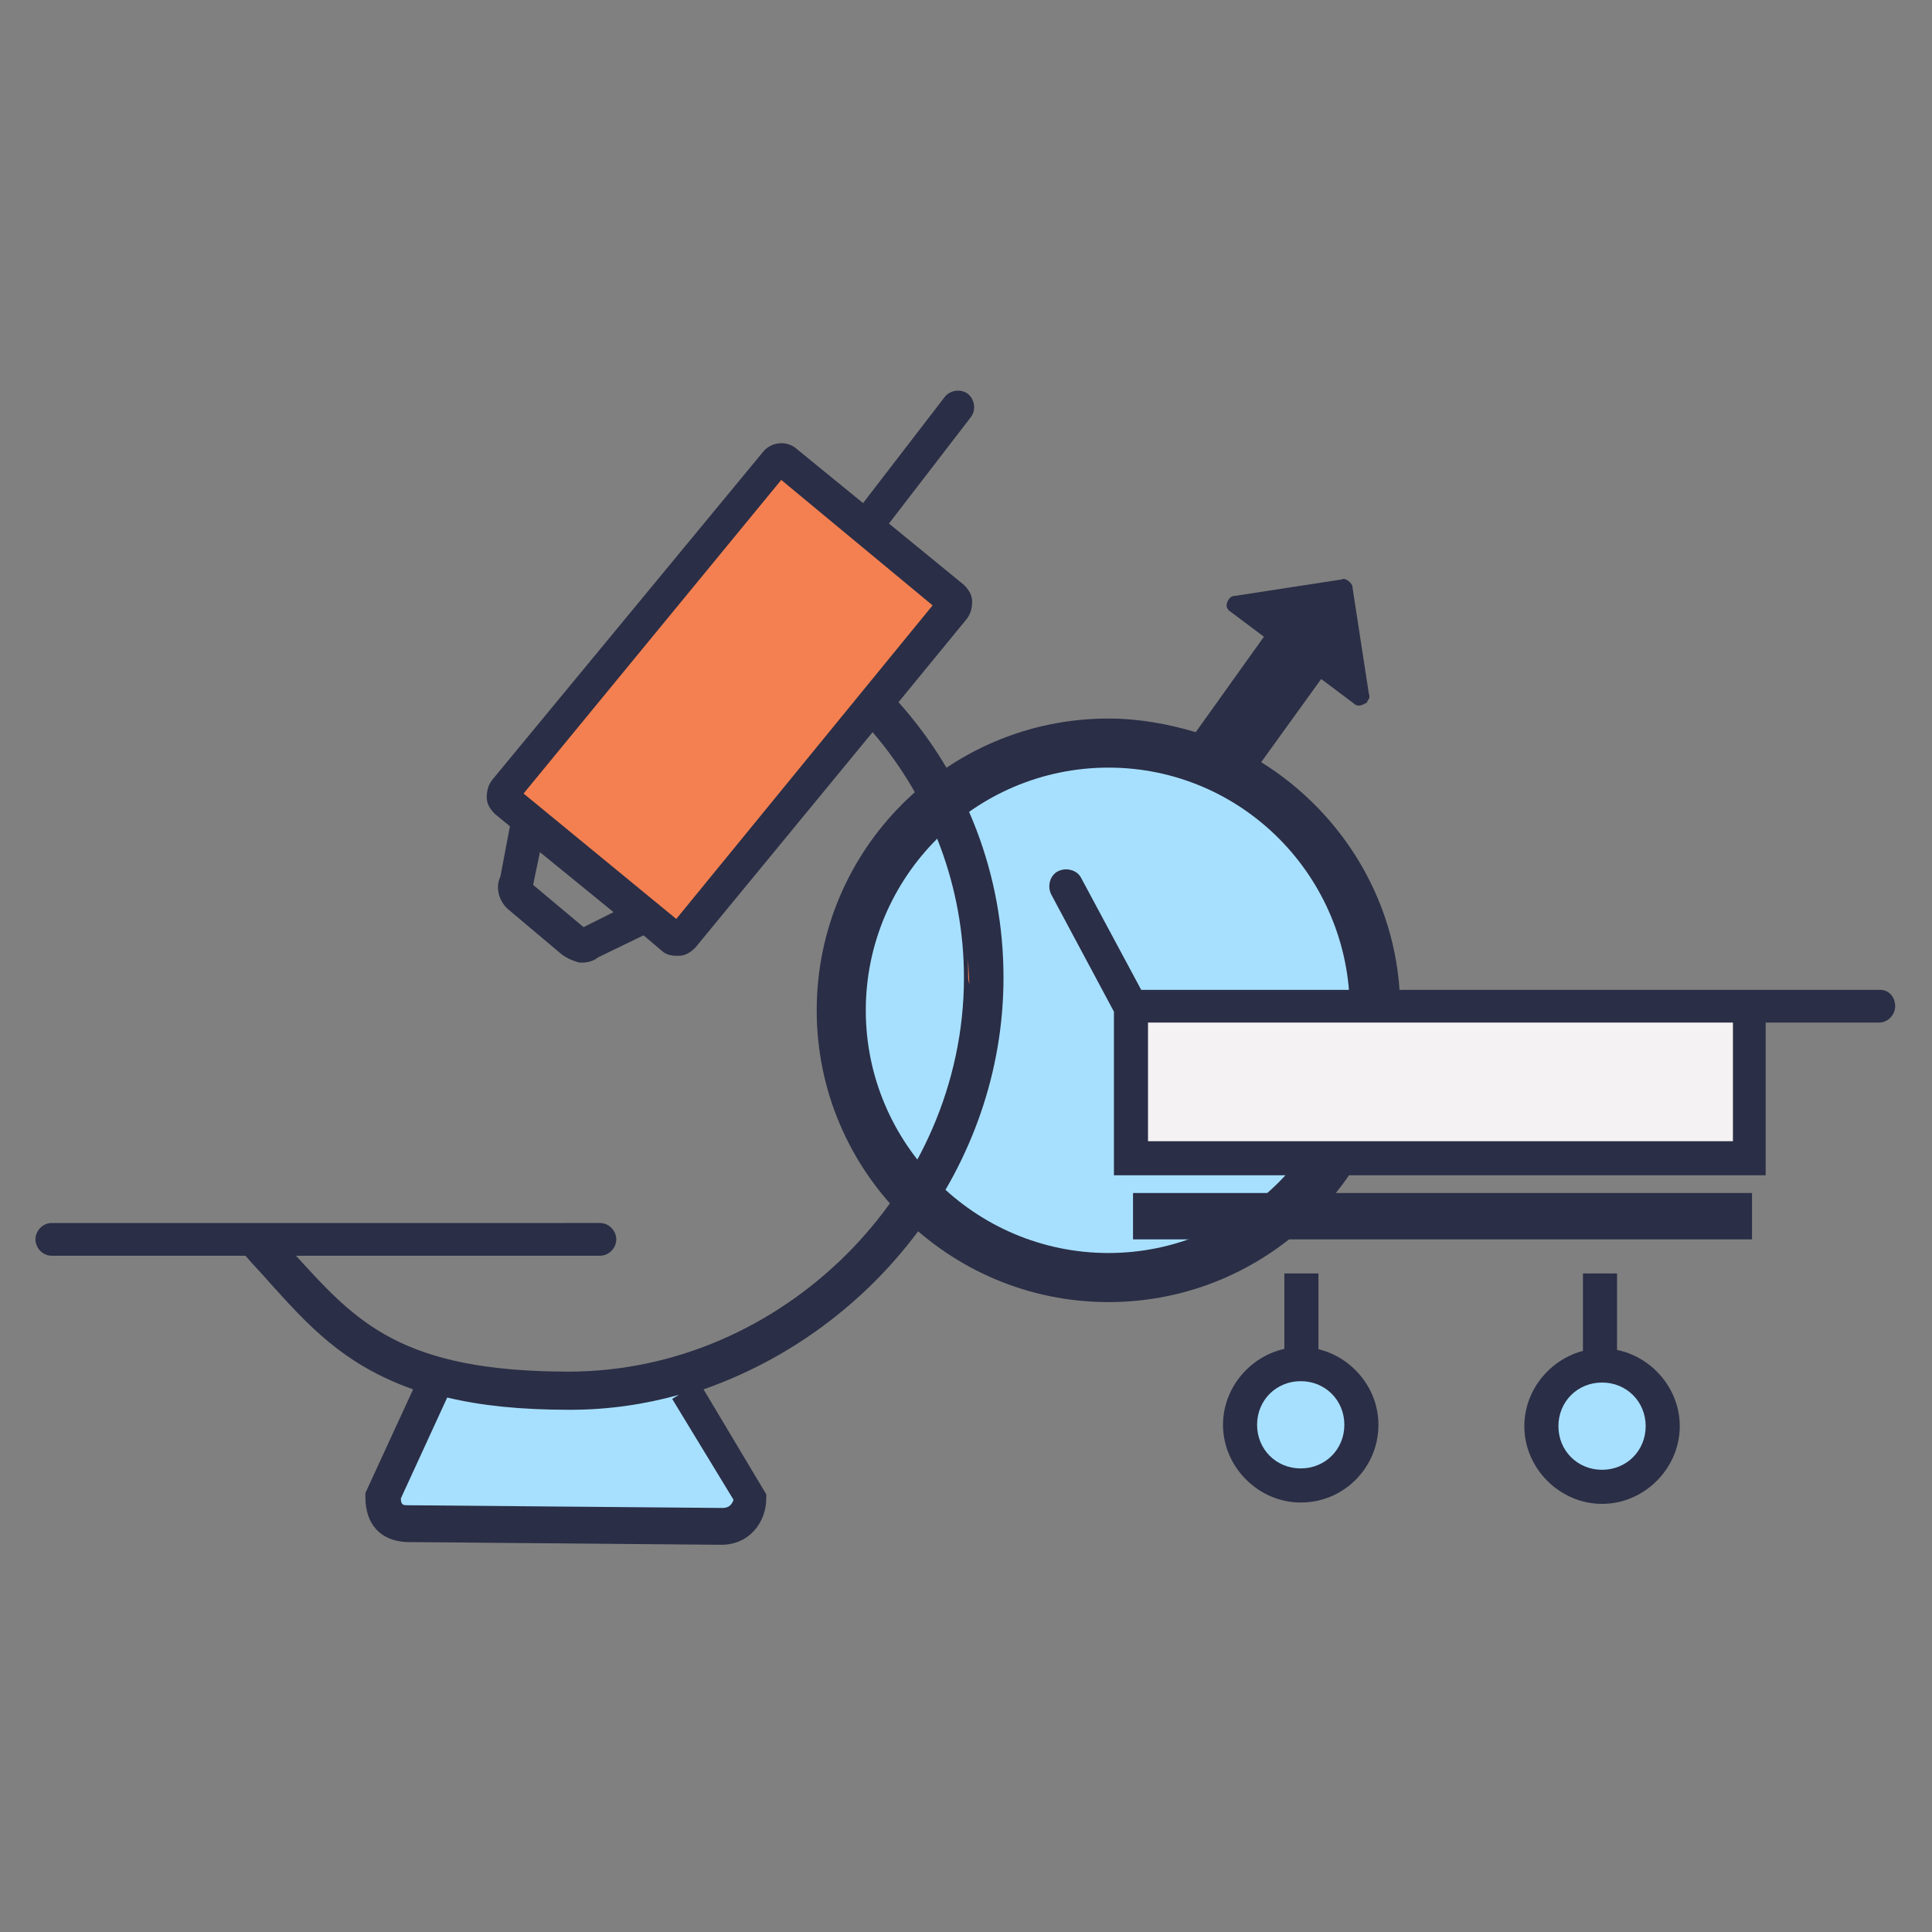 <?xml version="1.0" encoding="utf-8"?>
<!-- Generator: Adobe Illustrator 24.3.0, SVG Export Plug-In . SVG Version: 6.00 Build 0)  -->
<svg version="1.1" id="Calque_1" xmlns="http://www.w3.org/2000/svg" xmlns:xlink="http://www.w3.org/1999/xlink" x="0px" y="0px"
	 viewBox="0 0 141.7 141.7" style="enable-background:new 0 0 141.7 141.7;" xml:space="preserve">
<rect x="0" y="0" width="141.7" height="141.7" fill="#808080" stroke="none"/>
<style type="text/css">
	.st0{fill:#A7E0FF;}
	.st1{fill:#2A2E46;}
	.st2{fill:#F4F2F2;}
	.st3{fill:#F48051;}
</style>
<g>
	<g>
		<circle class="st0" cx="81.3" cy="74.1" r="19.6"/>
		<path class="st1" d="M92.5,55.9l4.4-6.1l2.4,1.8c0.2,0.2,0.5,0.2,0.8,0c0.1,0,0.2-0.1,0.2-0.2c0.1-0.1,0.2-0.3,0.1-0.5l-1.2-7.8
			c0-0.2-0.1-0.3-0.3-0.5c-0.2-0.1-0.3-0.2-0.5-0.1l-7.8,1.2c-0.3,0-0.5,0.2-0.6,0.5s0,0.5,0.3,0.7l2.4,1.8l-5,7c-2-0.6-4.2-1-6.4-1
			c-11.8,0-21.4,9.6-21.4,21.4s9.6,21.4,21.4,21.4s21.4-9.6,21.4-21.4C102.7,66.4,98.6,59.7,92.5,55.9z M81.3,91.9
			c-9.8,0-17.8-8-17.8-17.8s8-17.8,17.8-17.8S99,64.3,99,74.1S91.1,91.9,81.3,91.9z"/>
	</g>
	<g>
		<rect x="83" y="73.8" class="st2" width="45.4" height="11.1"/>
		<rect x="94.2" y="93.4" class="st1" width="2.5" height="11.2"/>
		<rect x="116.1" y="93.4" class="st1" width="2.5" height="11.2"/>
		<rect x="83.1" y="87.5" class="st1" width="45.4" height="3.4"/>
		<g>
			<circle class="st0" cx="95.4" cy="104.6" r="4.4"/>
			<path class="st1" d="M95.4,110.2c-3.1,0-5.7-2.6-5.7-5.7s2.6-5.7,5.7-5.7s5.7,2.6,5.7,5.7S98.6,110.2,95.4,110.2z M95.4,101.3
				c-1.8,0-3.2,1.4-3.2,3.2s1.4,3.2,3.2,3.2s3.2-1.4,3.2-3.2S97.2,101.3,95.4,101.3z"/>
		</g>
		<g>
			<circle class="st0" cx="117.5" cy="104.6" r="4.4"/>
			<path class="st1" d="M117.5,110.3c-3.1,0-5.7-2.6-5.7-5.7s2.6-5.7,5.7-5.7s5.7,2.6,5.7,5.7S120.6,110.3,117.5,110.3z
				 M117.5,101.4c-1.8,0-3.2,1.4-3.2,3.2s1.4,3.2,3.2,3.2s3.2-1.4,3.2-3.2S119.3,101.4,117.5,101.4z"/>
		</g>
		<path class="st1" d="M137.9,72.6h-8.3h-19.7H83.7l-4.4-8.2c-0.3-0.6-1.1-0.8-1.7-0.5c-0.6,0.3-0.8,1.1-0.5,1.7l4.6,8.6v12h47.8V75
			h8.3c0.7,0,1.2-0.6,1.2-1.2S138.6,72.6,137.9,72.6z M127.2,83.7h-43V75h25.7h17.2v8.7H127.2z"/>
	</g>
	<g>
		<path class="st3" d="M49.4,68.8L37.1,58.7c-0.2-0.2-0.2-0.5-0.1-0.7l19.8-24.1c0.2-0.2,0.5-0.2,0.7-0.1l12.3,10.1
			c0.2,0.2,0.2,0.5,0.1,0.7L50.1,68.7C49.9,68.9,49.6,68.9,49.4,68.8z"/>
		<path class="st0" d="M50.3,102l4.7,7.8c0,0.9-0.6,2.2-2.1,2.1l-23.1-0.2c-1.5,0-1.8-1.1-1.8-2l3.7-8.1"/>
		<path class="st1" d="M73.6,71.7c0-7.5-2.7-14.6-7.7-20.2l5-6.1c0.3-0.4,0.4-0.8,0.4-1.3s-0.3-0.9-0.6-1.2l-5.5-4.5l6-7.8
			c0.4-0.5,0.3-1.3-0.2-1.7s-1.3-0.3-1.7,0.2l-6,7.8l-4.9-4c-0.7-0.6-1.8-0.5-2.4,0.2L36.1,57.2c-0.3,0.4-0.4,0.8-0.4,1.3
			s0.3,0.9,0.6,1.2l1.1,0.9l0,0l-0.7,3.7c-0.4,0.8-0.1,1.9,0.7,2.5l3.8,3.2c0.4,0.3,0.9,0.5,1.3,0.6c0.1,0,0.1,0,0.2,0
			c0.4,0,0.8-0.1,1.2-0.4l3.3-1.6l1.3,1.1c0.3,0.3,0.7,0.4,1.1,0.4c0.1,0,0.1,0,0.2,0c0.5,0,0.9-0.3,1.2-0.6l13-15.8
			c4.3,5,6.7,11.4,6.7,18c0,15.6-13.3,28.9-29,28.9c-12.3,0-15.6-3.7-19.9-8.4l-0.1-0.1H44c0.7,0,1.2-0.6,1.2-1.2s-0.5-1.2-1.2-1.2
			H3.8c-0.7,0-1.2,0.6-1.2,1.2s0.5,1.2,1.2,1.2H18c0.6,0.7,1.2,1.3,1.8,2c2.8,3.1,5.4,6,10.5,7.8l-3.5,7.6v0.3c0,2,1.1,3.2,3,3.3
			l23.1,0.2l0,0c2.1,0,3.3-1.7,3.3-3.4v-0.3l-4.6-7.7C64.2,97.5,73.6,85.5,73.6,71.7z M42.8,68l-3.7-3.1l0.5-2.4l5.4,4.4L42.8,68z
			 M49.6,67.4l-11.2-9.2l18.9-23l11.1,9.2L49.6,67.4z M53.8,110c-0.1,0.3-0.3,0.6-0.8,0.6l-23.1-0.2c-0.3,0-0.5,0-0.5-0.5l3.4-7.4
			c2.5,0.6,5.4,0.9,9,0.9c2.8,0,5.5-0.4,8-1.1l-0.5,0.3L53.8,110z"/>
	</g>
</g>
<path class="st3" d="M71,70.3v1c0,0.3,0,0.6,0.1,0.9"/>
</svg>
